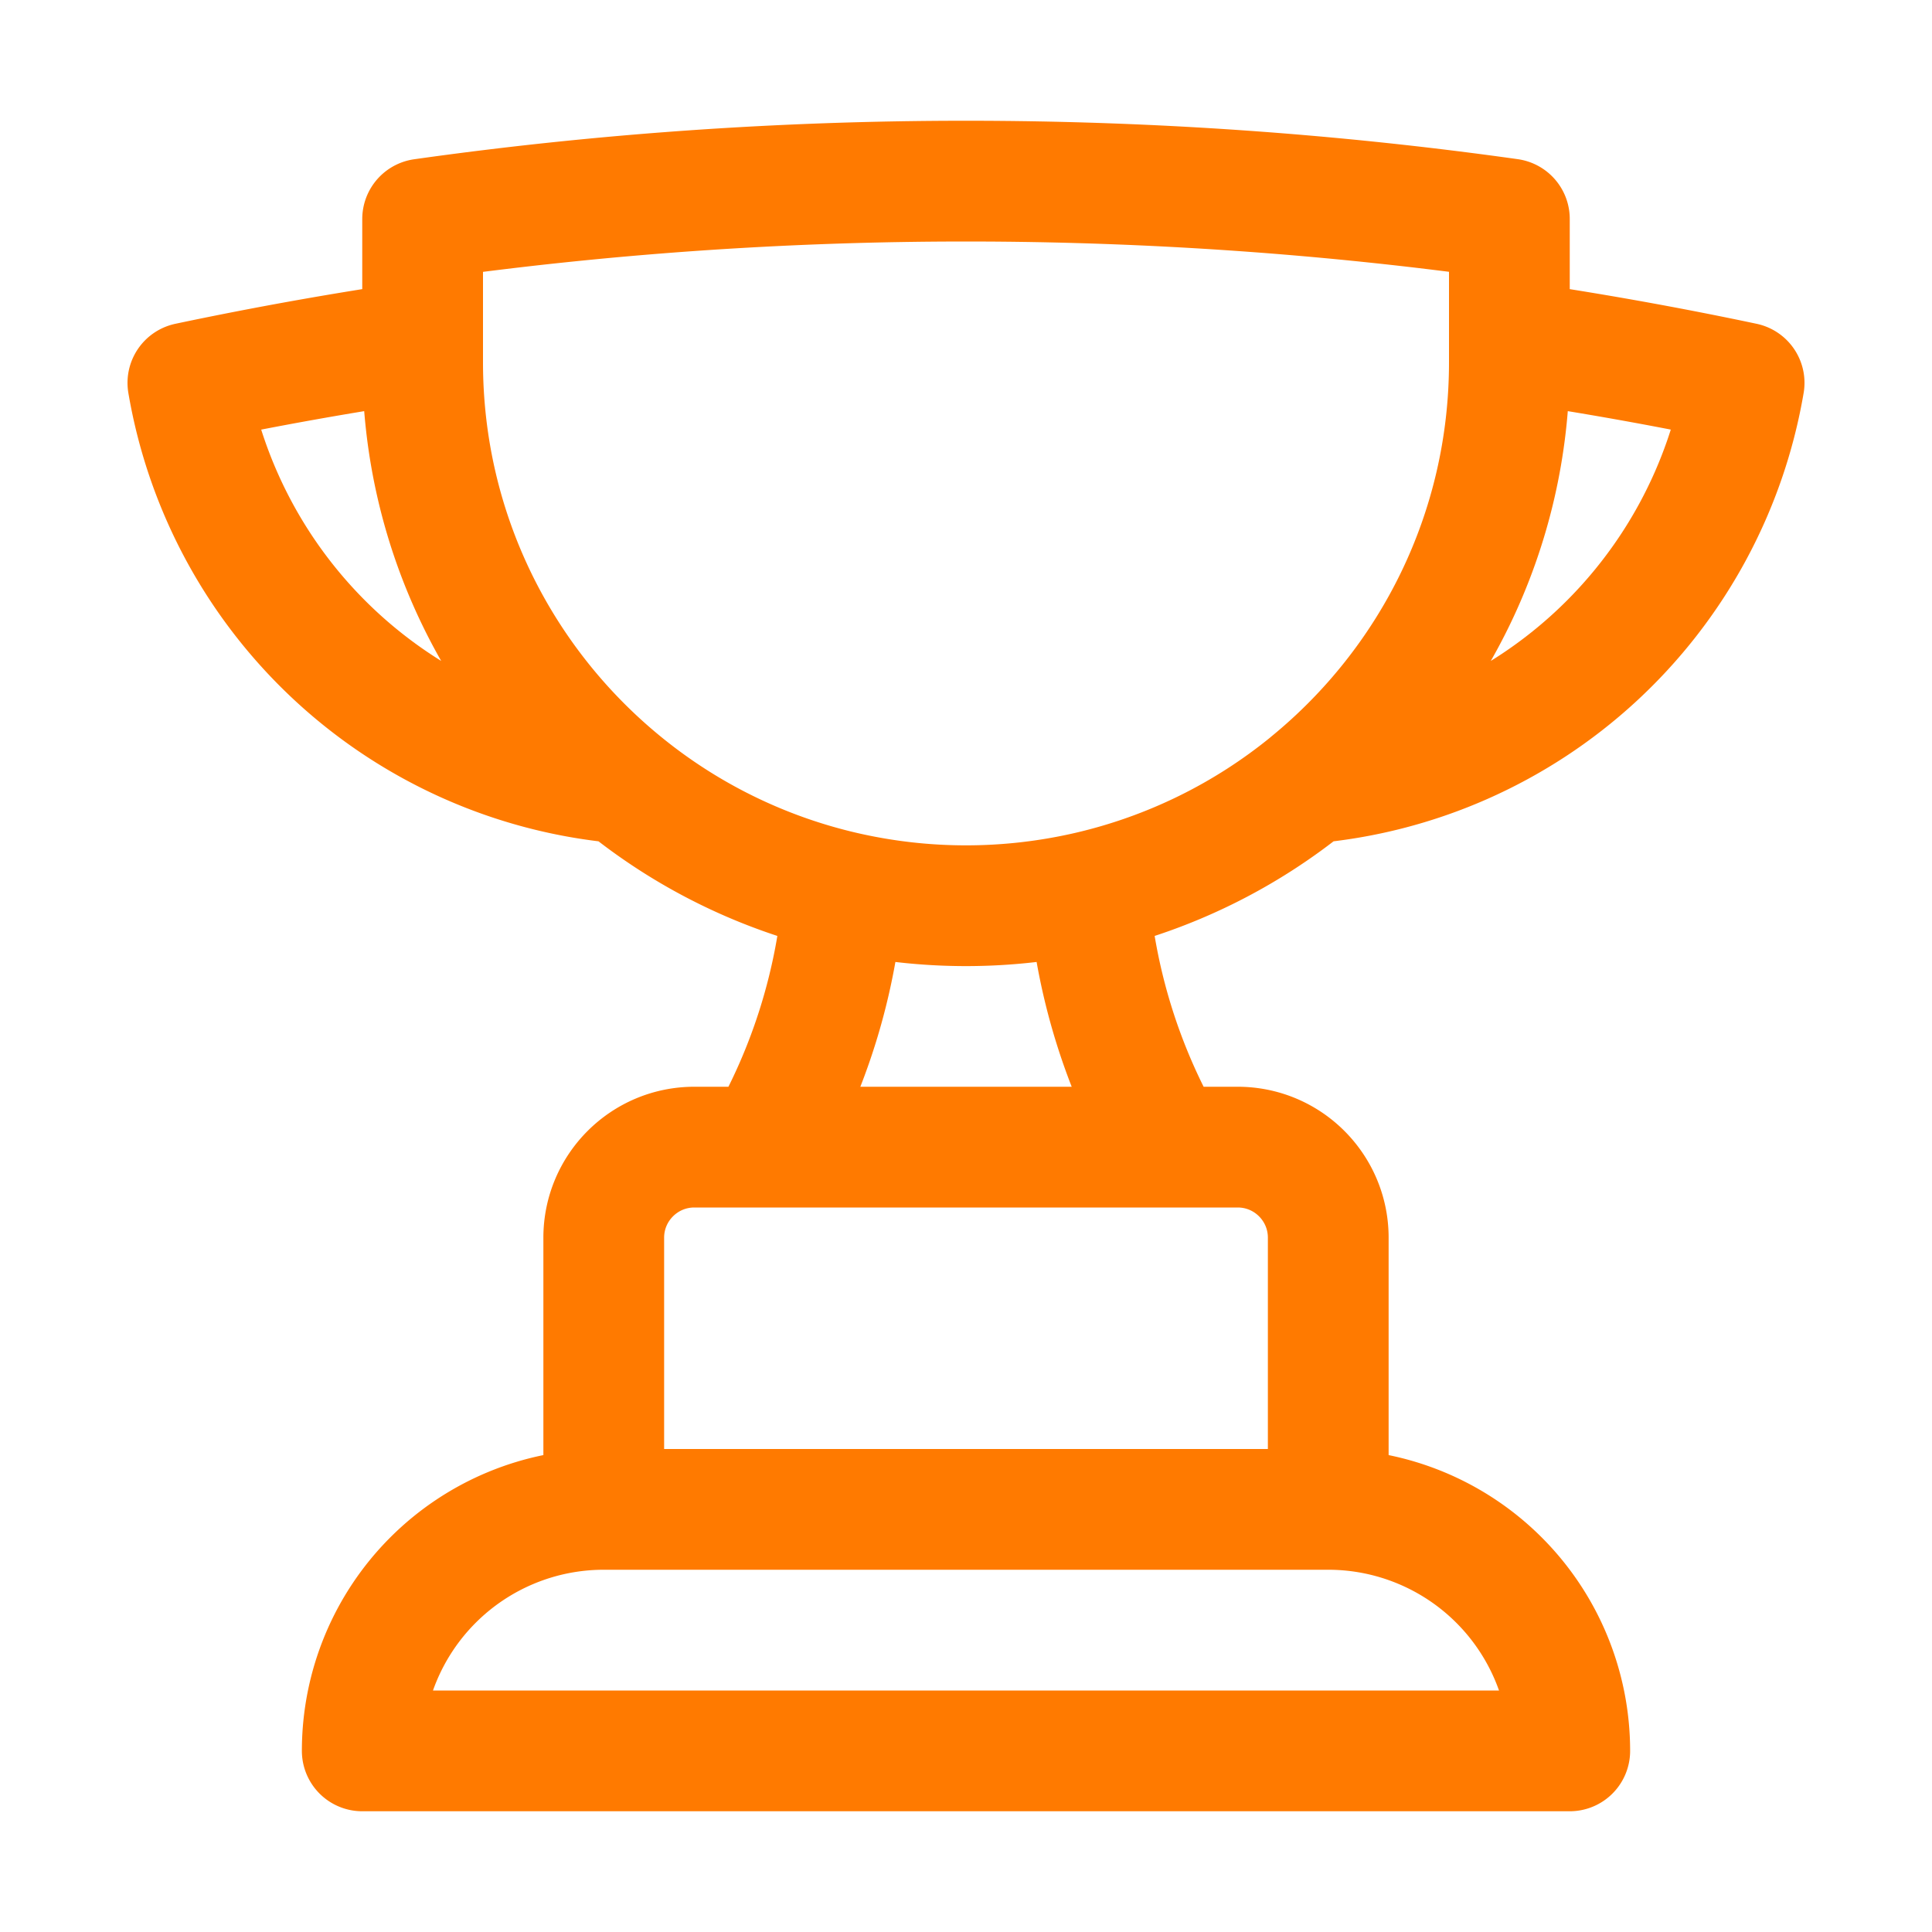 <svg xmlns="http://www.w3.org/2000/svg" fill="none" viewBox="0 0 24 24" stroke-width="1.5" stroke="currentColor" class="size-6">
  <path stroke-linecap="round" stroke-linejoin="round" stroke="#FF7A00" d="M16.5 18.75h-9m9 0a3 3 0 0 1 3 3h-15a3 3 0 0 1 3-3m9 0v-3.375c0-.621-.503-1.125-1.125-1.125h-.871M7.5 18.75v-3.375c0-.621.504-1.125 1.125-1.125h.872m5.007 0H9.497m5.007 0a7.454 7.454 0 0 1-.982-3.172M9.497 14.25a7.454 7.454 0 0 0 .981-3.172M5.25 4.236c-.982.143-1.954.317-2.916.52A6.003 6.003 0 0 0 7.73 9.728M5.25 4.236V4.5c0 2.108.966 3.99 2.48 5.228M5.25 4.236V2.721C7.456 2.41 9.71 2.25 12 2.25c2.291 0 4.545.16 6.75.47v1.516M7.73 9.728a6.726 6.726 0 0 0 2.748 1.35m8.272-6.842V4.5c0 2.108-.966 3.99-2.48 5.228m2.48-5.492a46.32 46.32 0 0 1 2.916.52 6.003 6.003 0 0 1-5.395 4.972m0 0a6.726 6.726 0 0 1-2.749 1.35m0 0a6.772 6.772 0 0 1-3.044 0" />
</svg>

